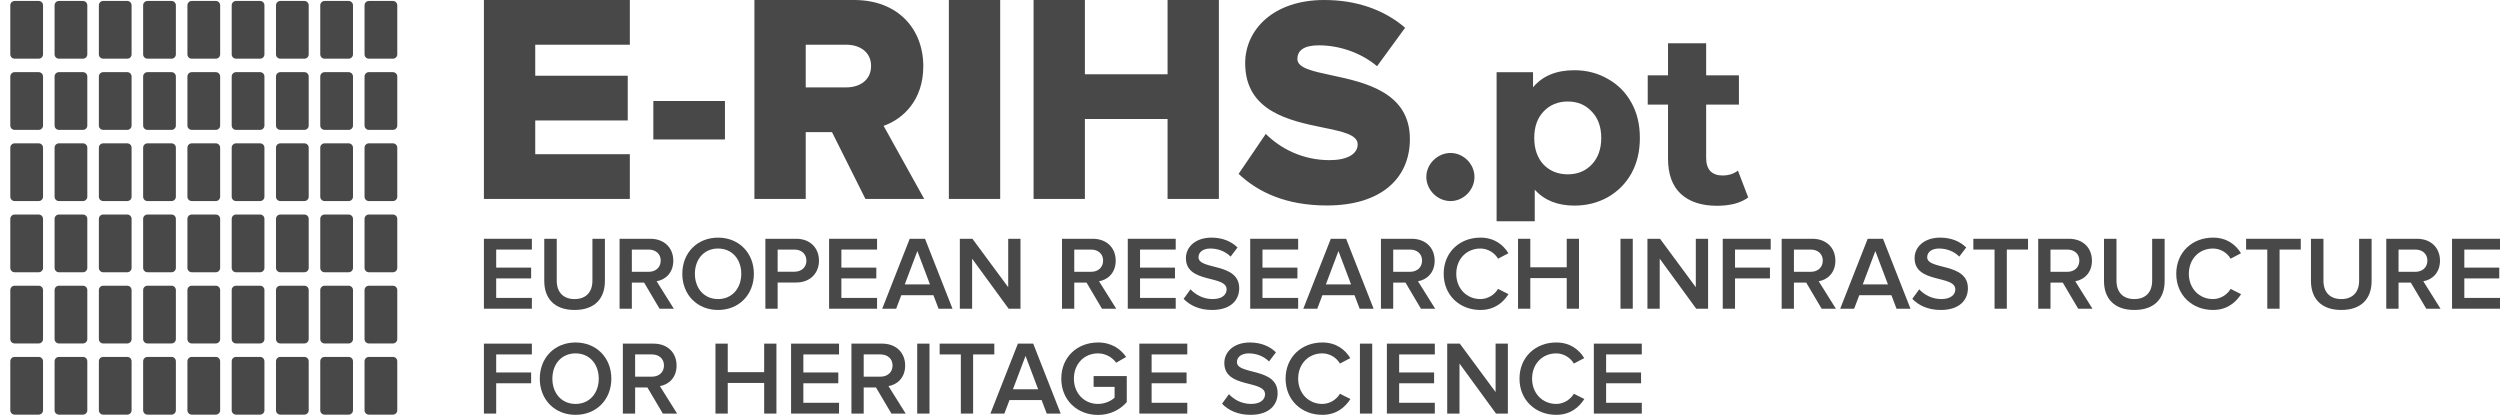 <svg width="241" height="40" viewBox="0 0 241 40" fill="none" xmlns="http://www.w3.org/2000/svg">
<g clip-path="url(#clip0_55:2)">
<path d="M0.993 0.51C0.993 0.279 1.18 0.093 1.41 0.093H3.731C3.962 0.093 4.148 0.279 4.148 0.51V5.241C4.148 5.471 3.962 5.657 3.731 5.657H1.41C1.18 5.657 0.993 5.471 0.993 5.241V0.51Z" fill="#484848"/>
<path d="M5.262 0.51C5.262 0.279 5.448 0.093 5.679 0.093H8C8.23 0.093 8.417 0.279 8.417 0.51V5.241C8.417 5.471 8.23 5.657 8 5.657H5.679C5.448 5.657 5.262 5.471 5.262 5.241V0.51Z" fill="#484848"/>
<path d="M9.531 0.51C9.531 0.279 9.717 0.093 9.947 0.093H12.269C12.499 0.093 12.685 0.279 12.685 0.51V5.241C12.685 5.471 12.499 5.657 12.269 5.657H9.947C9.717 5.657 9.531 5.471 9.531 5.241V0.51Z" fill="#484848"/>
<path d="M13.799 0.51C13.799 0.279 13.985 0.093 14.216 0.093H16.537C16.767 0.093 16.954 0.279 16.954 0.51V5.241C16.954 5.471 16.767 5.657 16.537 5.657H14.216C13.985 5.657 13.799 5.471 13.799 5.241V0.51Z" fill="#484848"/>
<path d="M18.067 0.51C18.067 0.279 18.254 0.093 18.484 0.093H20.806C21.036 0.093 21.223 0.279 21.223 0.51V5.241C21.223 5.471 21.036 5.657 20.806 5.657H18.484C18.254 5.657 18.067 5.471 18.067 5.241V0.51Z" fill="#484848"/>
<path d="M22.336 0.51C22.336 0.279 22.523 0.093 22.753 0.093H25.074C25.304 0.093 25.491 0.279 25.491 0.51V5.241C25.491 5.471 25.304 5.657 25.074 5.657H22.753C22.523 5.657 22.336 5.471 22.336 5.241V0.51Z" fill="#484848"/>
<path d="M26.605 0.51C26.605 0.279 26.791 0.093 27.021 0.093H29.343C29.573 0.093 29.759 0.279 29.759 0.51V5.241C29.759 5.471 29.573 5.657 29.343 5.657H27.021C26.791 5.657 26.605 5.471 26.605 5.241V0.51Z" fill="#484848"/>
<path d="M30.873 0.51C30.873 0.279 31.06 0.093 31.29 0.093H33.611C33.841 0.093 34.028 0.279 34.028 0.51V5.241C34.028 5.471 33.841 5.657 33.611 5.657H31.29C31.06 5.657 30.873 5.471 30.873 5.241V0.51Z" fill="#484848"/>
<path d="M35.142 0.51C35.142 0.279 35.328 0.093 35.558 0.093H37.88C38.11 0.093 38.297 0.279 38.297 0.51V5.241C38.297 5.471 38.11 5.657 37.88 5.657H35.558C35.328 5.657 35.142 5.471 35.142 5.241V0.51Z" fill="#484848"/>
<path d="M0.993 7.372C0.993 7.142 1.18 6.955 1.41 6.955H3.731C3.962 6.955 4.148 7.142 4.148 7.372V12.103C4.148 12.333 3.962 12.52 3.731 12.52H1.41C1.18 12.52 0.993 12.333 0.993 12.103V7.372Z" fill="#484848"/>
<path d="M5.262 7.372C5.262 7.142 5.448 6.955 5.679 6.955H8C8.23 6.955 8.417 7.142 8.417 7.372V12.103C8.417 12.333 8.23 12.52 8 12.52H5.679C5.448 12.52 5.262 12.333 5.262 12.103V7.372Z" fill="#484848"/>
<path d="M9.531 7.372C9.531 7.142 9.717 6.955 9.947 6.955H12.269C12.499 6.955 12.685 7.142 12.685 7.372V12.103C12.685 12.333 12.499 12.52 12.269 12.52H9.947C9.717 12.52 9.531 12.333 9.531 12.103V7.372Z" fill="#484848"/>
<path d="M13.799 7.372C13.799 7.142 13.986 6.955 14.216 6.955H16.537C16.767 6.955 16.954 7.142 16.954 7.372V12.103C16.954 12.333 16.767 12.52 16.537 12.52H14.216C13.986 12.52 13.799 12.333 13.799 12.103V7.372Z" fill="#484848"/>
<path d="M18.067 7.372C18.067 7.142 18.254 6.955 18.484 6.955H20.806C21.036 6.955 21.222 7.142 21.222 7.372V12.103C21.222 12.333 21.036 12.52 20.806 12.52H18.484C18.254 12.52 18.067 12.333 18.067 12.103V7.372Z" fill="#484848"/>
<path d="M22.336 7.372C22.336 7.142 22.523 6.955 22.753 6.955H25.074C25.305 6.955 25.491 7.142 25.491 7.372V12.103C25.491 12.333 25.305 12.52 25.074 12.52H22.753C22.523 12.52 22.336 12.333 22.336 12.103V7.372Z" fill="#484848"/>
<path d="M26.605 7.372C26.605 7.142 26.791 6.955 27.021 6.955H29.343C29.573 6.955 29.759 7.142 29.759 7.372V12.103C29.759 12.333 29.573 12.52 29.343 12.52H27.021C26.791 12.52 26.605 12.333 26.605 12.103V7.372Z" fill="#484848"/>
<path d="M30.873 7.372C30.873 7.142 31.06 6.955 31.29 6.955H33.611C33.841 6.955 34.028 7.142 34.028 7.372V12.103C34.028 12.333 33.841 12.52 33.611 12.52H31.29C31.06 12.52 30.873 12.333 30.873 12.103V7.372Z" fill="#484848"/>
<path d="M35.142 7.372C35.142 7.142 35.328 6.955 35.558 6.955H37.88C38.11 6.955 38.297 7.142 38.297 7.372V12.103C38.297 12.333 38.11 12.52 37.88 12.52H35.558C35.328 12.52 35.142 12.333 35.142 12.103V7.372Z" fill="#484848"/>
<path d="M0.993 14.235C0.993 14.005 1.18 13.818 1.41 13.818H3.731C3.962 13.818 4.148 14.005 4.148 14.235V18.966C4.148 19.196 3.962 19.382 3.731 19.382H1.41C1.18 19.382 0.993 19.196 0.993 18.966V14.235Z" fill="#484848"/>
<path d="M5.262 14.235C5.262 14.005 5.448 13.818 5.679 13.818H8C8.23 13.818 8.417 14.005 8.417 14.235V18.966C8.417 19.196 8.23 19.382 8 19.382H5.679C5.448 19.382 5.262 19.196 5.262 18.966V14.235Z" fill="#484848"/>
<path d="M9.531 14.235C9.531 14.005 9.717 13.818 9.947 13.818H12.269C12.499 13.818 12.685 14.005 12.685 14.235V18.966C12.685 19.196 12.499 19.382 12.269 19.382H9.947C9.717 19.382 9.531 19.196 9.531 18.966V14.235Z" fill="#484848"/>
<path d="M13.799 14.235C13.799 14.005 13.986 13.818 14.216 13.818H16.537C16.767 13.818 16.954 14.005 16.954 14.235V18.966C16.954 19.196 16.767 19.382 16.537 19.382H14.216C13.986 19.382 13.799 19.196 13.799 18.966V14.235Z" fill="#484848"/>
<path d="M18.067 14.235C18.067 14.005 18.254 13.818 18.484 13.818H20.806C21.036 13.818 21.222 14.005 21.222 14.235V18.966C21.222 19.196 21.036 19.382 20.806 19.382H18.484C18.254 19.382 18.067 19.196 18.067 18.966V14.235Z" fill="#484848"/>
<path d="M22.336 14.235C22.336 14.005 22.523 13.818 22.753 13.818H25.074C25.305 13.818 25.491 14.005 25.491 14.235V18.966C25.491 19.196 25.305 19.382 25.074 19.382H22.753C22.523 19.382 22.336 19.196 22.336 18.966V14.235Z" fill="#484848"/>
<path d="M26.605 14.235C26.605 14.005 26.791 13.818 27.021 13.818H29.343C29.573 13.818 29.759 14.005 29.759 14.235V18.966C29.759 19.196 29.573 19.382 29.343 19.382H27.021C26.791 19.382 26.605 19.196 26.605 18.966V14.235Z" fill="#484848"/>
<path d="M30.873 14.235C30.873 14.005 31.06 13.818 31.29 13.818H33.611C33.841 13.818 34.028 14.005 34.028 14.235V18.966C34.028 19.196 33.841 19.382 33.611 19.382H31.29C31.06 19.382 30.873 19.196 30.873 18.966V14.235Z" fill="#484848"/>
<path d="M35.142 14.235C35.142 14.005 35.328 13.818 35.558 13.818H37.88C38.11 13.818 38.297 14.005 38.297 14.235V18.966C38.297 19.196 38.11 19.382 37.88 19.382H35.558C35.328 19.382 35.142 19.196 35.142 18.966V14.235Z" fill="#484848"/>
<path d="M0.993 34.823C0.993 34.593 1.18 34.406 1.41 34.406H3.731C3.962 34.406 4.148 34.593 4.148 34.823V39.554C4.148 39.784 3.962 39.971 3.731 39.971H1.41C1.18 39.971 0.993 39.784 0.993 39.554V34.823Z" fill="#484848"/>
<path d="M5.262 34.823C5.262 34.593 5.448 34.406 5.679 34.406H8C8.23 34.406 8.417 34.593 8.417 34.823V39.554C8.417 39.784 8.23 39.971 8 39.971H5.679C5.448 39.971 5.262 39.784 5.262 39.554V34.823Z" fill="#484848"/>
<path d="M9.531 34.823C9.531 34.593 9.717 34.406 9.947 34.406H12.269C12.499 34.406 12.685 34.593 12.685 34.823V39.554C12.685 39.784 12.499 39.971 12.269 39.971H9.947C9.717 39.971 9.531 39.784 9.531 39.554V34.823Z" fill="#484848"/>
<path d="M13.799 34.823C13.799 34.593 13.986 34.406 14.216 34.406H16.537C16.767 34.406 16.954 34.593 16.954 34.823V39.554C16.954 39.784 16.767 39.971 16.537 39.971H14.216C13.986 39.971 13.799 39.784 13.799 39.554V34.823Z" fill="#484848"/>
<path d="M18.067 34.823C18.067 34.593 18.254 34.406 18.484 34.406H20.806C21.036 34.406 21.222 34.593 21.222 34.823V39.554C21.222 39.784 21.036 39.971 20.806 39.971H18.484C18.254 39.971 18.067 39.784 18.067 39.554V34.823Z" fill="#484848"/>
<path d="M22.336 34.823C22.336 34.593 22.523 34.406 22.753 34.406H25.074C25.305 34.406 25.491 34.593 25.491 34.823V39.554C25.491 39.784 25.305 39.971 25.074 39.971H22.753C22.523 39.971 22.336 39.784 22.336 39.554V34.823Z" fill="#484848"/>
<path d="M26.605 34.823C26.605 34.593 26.791 34.406 27.021 34.406H29.343C29.573 34.406 29.759 34.593 29.759 34.823V39.554C29.759 39.784 29.573 39.971 29.343 39.971H27.021C26.791 39.971 26.605 39.784 26.605 39.554V34.823Z" fill="#484848"/>
<path d="M30.873 34.823C30.873 34.593 31.06 34.406 31.29 34.406H33.611C33.841 34.406 34.028 34.593 34.028 34.823V39.554C34.028 39.784 33.841 39.971 33.611 39.971H31.29C31.06 39.971 30.873 39.784 30.873 39.554V34.823Z" fill="#484848"/>
<path d="M35.142 34.823C35.142 34.593 35.328 34.406 35.558 34.406H37.88C38.11 34.406 38.297 34.593 38.297 34.823V39.554C38.297 39.784 38.11 39.971 37.88 39.971H35.558C35.328 39.971 35.142 39.784 35.142 39.554V34.823Z" fill="#484848"/>
<path d="M0.993 27.96C0.993 27.73 1.18 27.543 1.41 27.543H3.731C3.962 27.543 4.148 27.73 4.148 27.96V32.691C4.148 32.921 3.962 33.108 3.731 33.108H1.41C1.18 33.108 0.993 32.921 0.993 32.691V27.96Z" fill="#484848"/>
<path d="M5.262 27.96C5.262 27.73 5.448 27.543 5.679 27.543H8C8.23 27.543 8.417 27.73 8.417 27.96V32.691C8.417 32.921 8.23 33.108 8 33.108H5.679C5.448 33.108 5.262 32.921 5.262 32.691V27.96Z" fill="#484848"/>
<path d="M9.531 27.96C9.531 27.73 9.717 27.543 9.947 27.543H12.269C12.499 27.543 12.685 27.73 12.685 27.96V32.691C12.685 32.921 12.499 33.108 12.269 33.108H9.947C9.717 33.108 9.531 32.921 9.531 32.691V27.96Z" fill="#484848"/>
<path d="M13.799 27.96C13.799 27.73 13.986 27.543 14.216 27.543H16.537C16.767 27.543 16.954 27.73 16.954 27.96V32.691C16.954 32.921 16.767 33.108 16.537 33.108H14.216C13.986 33.108 13.799 32.921 13.799 32.691V27.96Z" fill="#484848"/>
<path d="M18.067 27.96C18.067 27.73 18.254 27.543 18.484 27.543H20.806C21.036 27.543 21.222 27.73 21.222 27.96V32.691C21.222 32.921 21.036 33.108 20.806 33.108H18.484C18.254 33.108 18.067 32.921 18.067 32.691V27.96Z" fill="#484848"/>
<path d="M22.336 27.96C22.336 27.73 22.523 27.543 22.753 27.543H25.074C25.305 27.543 25.491 27.73 25.491 27.96V32.691C25.491 32.921 25.305 33.108 25.074 33.108H22.753C22.523 33.108 22.336 32.921 22.336 32.691V27.96Z" fill="#484848"/>
<path d="M26.605 27.96C26.605 27.73 26.791 27.543 27.021 27.543H29.343C29.573 27.543 29.759 27.73 29.759 27.96V32.691C29.759 32.921 29.573 33.108 29.343 33.108H27.021C26.791 33.108 26.605 32.921 26.605 32.691V27.96Z" fill="#484848"/>
<path d="M30.873 27.96C30.873 27.73 31.06 27.543 31.29 27.543H33.611C33.841 27.543 34.028 27.73 34.028 27.96V32.691C34.028 32.921 33.841 33.108 33.611 33.108H31.29C31.06 33.108 30.873 32.921 30.873 32.691V27.96Z" fill="#484848"/>
<path d="M35.142 27.96C35.142 27.73 35.328 27.543 35.558 27.543H37.88C38.11 27.543 38.297 27.73 38.297 27.96V32.691C38.297 32.921 38.11 33.108 37.88 33.108H35.558C35.328 33.108 35.142 32.921 35.142 32.691V27.96Z" fill="#484848"/>
<path d="M0.993 21.098C0.993 20.867 1.18 20.681 1.41 20.681H3.731C3.962 20.681 4.148 20.867 4.148 21.098V25.828C4.148 26.059 3.962 26.245 3.731 26.245H1.41C1.18 26.245 0.993 26.059 0.993 25.828V21.098Z" fill="#484848"/>
<path d="M5.262 21.098C5.262 20.867 5.448 20.681 5.679 20.681H8C8.23 20.681 8.417 20.867 8.417 21.098V25.828C8.417 26.059 8.23 26.245 8 26.245H5.679C5.448 26.245 5.262 26.059 5.262 25.828V21.098Z" fill="#484848"/>
<path d="M9.531 21.098C9.531 20.867 9.717 20.681 9.947 20.681H12.269C12.499 20.681 12.685 20.867 12.685 21.098V25.828C12.685 26.059 12.499 26.245 12.269 26.245H9.947C9.717 26.245 9.531 26.059 9.531 25.828V21.098Z" fill="#484848"/>
<path d="M13.799 21.098C13.799 20.867 13.986 20.681 14.216 20.681H16.537C16.767 20.681 16.954 20.867 16.954 21.098V25.828C16.954 26.059 16.767 26.245 16.537 26.245H14.216C13.986 26.245 13.799 26.059 13.799 25.828V21.098Z" fill="#484848"/>
<path d="M18.067 21.098C18.067 20.867 18.254 20.681 18.484 20.681H20.806C21.036 20.681 21.222 20.867 21.222 21.098V25.828C21.222 26.059 21.036 26.245 20.806 26.245H18.484C18.254 26.245 18.067 26.059 18.067 25.828V21.098Z" fill="#484848"/>
<path d="M22.336 21.098C22.336 20.867 22.523 20.681 22.753 20.681H25.074C25.305 20.681 25.491 20.867 25.491 21.098V25.828C25.491 26.059 25.305 26.245 25.074 26.245H22.753C22.523 26.245 22.336 26.059 22.336 25.828V21.098Z" fill="#484848"/>
<path d="M26.605 21.098C26.605 20.867 26.791 20.681 27.021 20.681H29.343C29.573 20.681 29.759 20.867 29.759 21.098V25.828C29.759 26.059 29.573 26.245 29.343 26.245H27.021C26.791 26.245 26.605 26.059 26.605 25.828V21.098Z" fill="#484848"/>
<path d="M30.873 21.098C30.873 20.867 31.06 20.681 31.29 20.681H33.611C33.841 20.681 34.028 20.867 34.028 21.098V25.828C34.028 26.059 33.841 26.245 33.611 26.245H31.29C31.06 26.245 30.873 26.059 30.873 25.828V21.098Z" fill="#484848"/>
<path d="M35.142 21.098C35.142 20.867 35.328 20.681 35.558 20.681H37.88C38.11 20.681 38.297 20.867 38.297 21.098V25.828C38.297 26.059 38.11 26.245 37.88 26.245H35.558C35.328 26.245 35.142 26.059 35.142 25.828V21.098Z" fill="#484848"/>
<path d="M51.272 29.76V28.719H47.833V26.839H51.201V25.798H47.833V24.059H51.272V23.018H46.649V29.76H51.272Z" fill="#484848"/>
<path d="M55.39 29.881C57.352 29.881 58.313 28.759 58.313 27.091V23.018H57.109V27.061C57.109 28.133 56.513 28.83 55.39 28.83C54.267 28.83 53.67 28.133 53.67 27.061V23.018H52.467V27.091C52.467 28.759 53.438 29.881 55.39 29.881Z" fill="#484848"/>
<path d="M64.956 29.76L63.297 27.112C64.117 26.98 64.905 26.323 64.905 25.131C64.905 23.877 64.025 23.018 62.69 23.018H59.727V29.76H60.91V27.243H62.093L63.58 29.76H64.956ZM62.539 26.202H60.91V24.059H62.539C63.206 24.059 63.692 24.473 63.692 25.12C63.692 25.777 63.206 26.202 62.539 26.202Z" fill="#484848"/>
<path d="M69.224 29.881C71.236 29.881 72.673 28.406 72.673 26.394C72.673 24.383 71.236 22.907 69.224 22.907C67.201 22.907 65.774 24.383 65.774 26.394C65.774 28.406 67.201 29.881 69.224 29.881ZM69.224 28.83C67.858 28.83 66.988 27.779 66.988 26.394C66.988 24.999 67.858 23.958 69.224 23.958C70.579 23.958 71.459 24.999 71.459 26.394C71.459 27.779 70.579 28.83 69.224 28.83Z" fill="#484848"/>
<path d="M74.965 29.76V27.233H76.755C78.161 27.233 78.95 26.273 78.95 25.131C78.95 23.978 78.171 23.018 76.755 23.018H73.782V29.76H74.965ZM76.594 26.192H74.965V24.059H76.594C77.261 24.059 77.737 24.483 77.737 25.131C77.737 25.767 77.261 26.192 76.594 26.192Z" fill="#484848"/>
<path d="M84.548 29.76V28.719H81.109V26.839H84.477V25.798H81.109V24.059H84.548V23.018H79.925V29.76H84.548Z" fill="#484848"/>
<path d="M91.822 29.76L89.172 23.018H87.695L85.045 29.76H86.39L86.886 28.456H89.981L90.477 29.76H91.822ZM89.647 27.415H87.22L88.433 24.201L89.647 27.415Z" fill="#484848"/>
<path d="M98.375 29.76V23.018H97.191V27.688L93.742 23.018H92.528V29.76H93.712V24.938L97.232 29.76H98.375Z" fill="#484848"/>
<path d="M107.605 29.76L105.946 27.112C106.766 26.98 107.554 26.323 107.554 25.131C107.554 23.877 106.674 23.018 105.339 23.018H102.376V29.76H103.559V27.243H104.743L106.229 29.76H107.605ZM105.188 26.202H103.559V24.059H105.188C105.855 24.059 106.341 24.473 106.341 25.12C106.341 25.777 105.855 26.202 105.188 26.202Z" fill="#484848"/>
<path d="M113.339 29.76V28.719H109.9V26.839H113.268V25.798H109.9V24.059H113.339V23.018H108.717V29.76H113.339Z" fill="#484848"/>
<path d="M116.851 29.881C118.661 29.881 119.46 28.911 119.46 27.789C119.46 25.282 115.536 26.061 115.536 24.797C115.536 24.302 115.981 23.958 116.669 23.958C117.377 23.958 118.095 24.201 118.631 24.736L119.298 23.857C118.681 23.25 117.822 22.907 116.78 22.907C115.293 22.907 114.322 23.766 114.322 24.888C114.322 27.364 118.246 26.485 118.246 27.9C118.246 28.355 117.872 28.83 116.901 28.83C115.96 28.83 115.222 28.385 114.767 27.89L114.099 28.81C114.706 29.437 115.606 29.881 116.851 29.881Z" fill="#484848"/>
<path d="M125.142 29.76V28.719H121.703V26.839H125.071V25.798H121.703V24.059H125.142V23.018H120.52V29.76H125.142Z" fill="#484848"/>
<path d="M132.416 29.76L129.766 23.018H128.29L125.639 29.76H126.985L127.48 28.456H130.575L131.071 29.76H132.416ZM130.242 27.415H127.814L129.028 24.201L130.242 27.415Z" fill="#484848"/>
<path d="M138.352 29.76L136.693 27.112C137.513 26.98 138.302 26.323 138.302 25.131C138.302 23.877 137.422 23.018 136.087 23.018H133.123V29.76H134.306V27.243H135.49L136.977 29.76H138.352ZM135.935 26.202H134.306V24.059H135.935C136.602 24.059 137.088 24.473 137.088 25.12C137.088 25.777 136.602 26.202 135.935 26.202Z" fill="#484848"/>
<path d="M142.711 29.881C144.066 29.881 144.906 29.164 145.422 28.355L144.41 27.85C144.086 28.406 143.429 28.83 142.711 28.83C141.376 28.83 140.384 27.799 140.384 26.394C140.384 24.969 141.376 23.958 142.711 23.958C143.429 23.958 144.086 24.372 144.41 24.938L145.412 24.413C144.916 23.604 144.066 22.907 142.711 22.907C140.718 22.907 139.171 24.312 139.171 26.394C139.171 28.466 140.718 29.881 142.711 29.881Z" fill="#484848"/>
<path d="M152.215 29.76V23.018H151.032V25.767H147.522V23.018H146.338V29.76H147.522V26.808H151.032V29.76H152.215Z" fill="#484848"/>
<path d="M157.399 29.76V23.018H156.215V29.76H157.399Z" fill="#484848"/>
<path d="M164.659 29.76V23.018H163.476V27.688L160.027 23.018H158.813V29.76H159.996V24.938L163.516 29.76H164.659Z" fill="#484848"/>
<path d="M167.256 29.76V26.839H170.624V25.798H167.256V24.059H170.695V23.018H166.072V29.76H167.256Z" fill="#484848"/>
<path d="M176.981 29.76L175.322 27.112C176.142 26.98 176.931 26.323 176.931 25.131C176.931 23.877 176.051 23.018 174.715 23.018H171.752V29.76H172.935V27.243H174.119L175.605 29.76H176.981ZM174.564 26.202H172.935V24.059H174.564C175.231 24.059 175.717 24.473 175.717 25.12C175.717 25.777 175.231 26.202 174.564 26.202Z" fill="#484848"/>
<path d="M184.172 29.76L181.522 23.018H180.045L177.395 29.76H178.74L179.236 28.456H182.331L182.827 29.76H184.172ZM181.997 27.415H179.57L180.783 24.201L181.997 27.415Z" fill="#484848"/>
<path d="M187.096 29.881C188.906 29.881 189.706 28.911 189.706 27.789C189.706 25.282 185.781 26.061 185.781 24.797C185.781 24.302 186.226 23.958 186.914 23.958C187.622 23.958 188.34 24.201 188.876 24.736L189.544 23.857C188.927 23.25 188.067 22.907 187.025 22.907C185.538 22.907 184.567 23.766 184.567 24.888C184.567 27.364 188.492 26.485 188.492 27.9C188.492 28.355 188.117 28.83 187.146 28.83C186.206 28.83 185.467 28.385 185.012 27.89L184.345 28.81C184.952 29.437 185.852 29.881 187.096 29.881Z" fill="#484848"/>
<path d="M193.458 29.76V24.059H195.501V23.018H190.231V24.059H192.275V29.76H193.458Z" fill="#484848"/>
<path d="M201.713 29.76L200.054 27.112C200.874 26.98 201.663 26.323 201.663 25.131C201.663 23.877 200.783 23.018 199.447 23.018H196.484V29.76H197.667V27.243H198.851L200.338 29.76H201.713ZM199.296 26.202H197.667V24.059H199.296C199.963 24.059 200.449 24.473 200.449 25.12C200.449 25.777 199.963 26.202 199.296 26.202Z" fill="#484848"/>
<path d="M205.748 29.881C207.71 29.881 208.671 28.759 208.671 27.091V23.018H207.468V27.061C207.468 28.133 206.871 28.83 205.748 28.83C204.625 28.83 204.029 28.133 204.029 27.061V23.018H202.825V27.091C202.825 28.759 203.796 29.881 205.748 29.881Z" fill="#484848"/>
<path d="M213.331 29.881C214.687 29.881 215.526 29.164 216.042 28.355L215.031 27.85C214.707 28.406 214.05 28.83 213.331 28.83C211.996 28.83 211.005 27.799 211.005 26.394C211.005 24.969 211.996 23.958 213.331 23.958C214.05 23.958 214.707 24.372 215.031 24.938L216.032 24.413C215.537 23.604 214.687 22.907 213.331 22.907C211.339 22.907 209.791 24.312 209.791 26.394C209.791 28.466 211.339 29.881 213.331 29.881Z" fill="#484848"/>
<path d="M219.751 29.76V24.059H221.794V23.018H216.524V24.059H218.567V29.76H219.751Z" fill="#484848"/>
<path d="M225.7 29.881C227.662 29.881 228.623 28.759 228.623 27.091V23.018H227.419V27.061C227.419 28.133 226.823 28.83 225.7 28.83C224.577 28.83 223.98 28.133 223.98 27.061V23.018H222.777V27.091C222.777 28.759 223.748 29.881 225.7 29.881Z" fill="#484848"/>
<path d="M235.266 29.76L233.607 27.112C234.426 26.98 235.215 26.323 235.215 25.131C235.215 23.877 234.335 23.018 233 23.018H230.036V29.76H231.22V27.243H232.403L233.89 29.76H235.266ZM232.848 26.202H231.22V24.059H232.848C233.516 24.059 234.001 24.473 234.001 25.12C234.001 25.777 233.516 26.202 232.848 26.202Z" fill="#484848"/>
<path d="M241 29.76V28.719H237.561V26.839H240.929V25.798H237.561V24.059H241V23.018H236.377V29.76H241Z" fill="#484848"/>
<path d="M47.833 39.869V36.947H51.201V35.906H47.833V34.167H51.272V33.126H46.649V39.869H47.833Z" fill="#484848"/>
<path d="M55.485 39.99C57.497 39.99 58.934 38.514 58.934 36.503C58.934 34.491 57.497 33.015 55.485 33.015C53.462 33.015 52.035 34.491 52.035 36.503C52.035 38.514 53.462 39.99 55.485 39.99ZM55.485 38.939C54.119 38.939 53.249 37.888 53.249 36.503C53.249 35.108 54.119 34.066 55.485 34.066C56.84 34.066 57.72 35.108 57.72 36.503C57.72 37.888 56.84 38.939 55.485 38.939Z" fill="#484848"/>
<path d="M65.272 39.869L63.613 37.22C64.433 37.089 65.222 36.432 65.222 35.239C65.222 33.986 64.341 33.126 63.006 33.126H60.043V39.869H61.226V37.352H62.41L63.897 39.869H65.272ZM62.855 36.31H61.226V34.167H62.855C63.522 34.167 64.008 34.582 64.008 35.229C64.008 35.886 63.522 36.31 62.855 36.31Z" fill="#484848"/>
<path d="M74.848 39.869V33.126H73.665V35.876H70.155V33.126H68.971V39.869H70.155V36.917H73.665V39.869H74.848Z" fill="#484848"/>
<path d="M80.883 39.869V38.828H77.444V36.947H80.812V35.906H77.444V34.167H80.883V33.126H76.26V39.869H80.883Z" fill="#484848"/>
<path d="M87.308 39.869L85.649 37.22C86.468 37.089 87.257 36.432 87.257 35.239C87.257 33.986 86.377 33.126 85.042 33.126H82.078V39.869H83.261V37.352H84.445L85.932 39.869H87.308ZM84.89 36.31H83.261V34.167H84.89C85.558 34.167 86.043 34.582 86.043 35.229C86.043 35.886 85.558 36.31 84.89 36.31Z" fill="#484848"/>
<path d="M89.603 39.869V33.126H88.419V39.869H89.603Z" fill="#484848"/>
<path d="M93.808 39.869V34.167H95.852V33.126H90.582V34.167H92.625V39.869H93.808Z" fill="#484848"/>
<path d="M102.251 39.869L99.602 33.126H98.125L95.475 39.869H96.82L97.316 38.565H100.411L100.906 39.869H102.251ZM100.077 37.523H97.649L98.863 34.309L100.077 37.523Z" fill="#484848"/>
<path d="M105.849 40C107.012 40 107.963 39.505 108.621 38.767V36.25H105.424V37.291H107.447V38.332C107.144 38.625 106.537 38.939 105.849 38.939C104.514 38.939 103.523 37.908 103.523 36.503C103.523 35.077 104.514 34.066 105.849 34.066C106.598 34.066 107.235 34.461 107.599 34.966L108.56 34.41C108.024 33.642 107.164 33.015 105.849 33.015C103.887 33.015 102.309 34.38 102.309 36.503C102.309 38.615 103.887 40 105.849 40Z" fill="#484848"/>
<path d="M114.455 39.869V38.828H111.016V36.947H114.384V35.906H111.016V34.167H114.455V33.126H109.832V39.869H114.455Z" fill="#484848"/>
<path d="M120.554 39.99C122.364 39.99 123.163 39.02 123.163 37.898C123.163 35.391 119.239 36.169 119.239 34.905C119.239 34.41 119.684 34.066 120.372 34.066C121.08 34.066 121.798 34.309 122.334 34.845L123.002 33.965C122.385 33.359 121.525 33.015 120.483 33.015C118.996 33.015 118.025 33.874 118.025 34.996C118.025 37.473 121.95 36.594 121.95 38.009C121.95 38.464 121.575 38.939 120.604 38.939C119.664 38.939 118.925 38.494 118.47 37.999L117.803 38.919C118.409 39.545 119.31 39.99 120.554 39.99Z" fill="#484848"/>
<path d="M127.47 39.99C128.825 39.99 129.665 39.272 130.181 38.464L129.169 37.958C128.846 38.514 128.188 38.939 127.47 38.939C126.135 38.939 125.143 37.908 125.143 36.503C125.143 35.077 126.135 34.066 127.47 34.066C128.188 34.066 128.846 34.481 129.169 35.047L130.171 34.521C129.675 33.713 128.825 33.015 127.47 33.015C125.477 33.015 123.93 34.42 123.93 36.503C123.93 38.575 125.477 39.99 127.47 39.99Z" fill="#484848"/>
<path d="M132.281 39.869V33.126H131.097V39.869H132.281Z" fill="#484848"/>
<path d="M138.317 39.869V38.828H134.878V36.947H138.247V35.906H134.878V34.167H138.317V33.126H133.695V39.869H138.317Z" fill="#484848"/>
<path d="M145.359 39.869V33.126H144.175V37.797L140.726 33.126H139.512V39.869H140.696V35.047L144.216 39.869H145.359Z" fill="#484848"/>
<path d="M150.019 39.99C151.374 39.99 152.214 39.272 152.73 38.464L151.718 37.958C151.395 38.514 150.737 38.939 150.019 38.939C148.684 38.939 147.693 37.908 147.693 36.503C147.693 35.077 148.684 34.066 150.019 34.066C150.737 34.066 151.395 34.481 151.718 35.047L152.72 34.521C152.224 33.713 151.374 33.015 150.019 33.015C148.026 33.015 146.479 34.42 146.479 36.503C146.479 38.575 148.026 39.99 150.019 39.99Z" fill="#484848"/>
<path d="M158.269 39.869V38.828H154.83V36.947H158.198V35.906H154.83V34.167H158.269V33.126H153.647V39.869H158.269Z" fill="#484848"/>
<path fill-rule="evenodd" clip-rule="evenodd" d="M60.716 19.176V14.863H51.597V11.615H60.515V7.302H51.597V4.312H60.716V0H46.649V19.176H60.716ZM139.83 19.383C141.082 19.383 142.138 18.316 142.138 17.052C142.138 15.812 141.082 14.746 139.83 14.746C138.578 14.746 137.498 15.812 137.498 17.052C137.498 18.316 138.578 19.383 139.83 19.383ZM135.914 13.397C135.914 17.25 133.066 19.808 127.917 19.808C124.034 19.808 121.33 18.572 119.402 16.761L122.02 12.908C123.401 14.288 125.53 15.438 128.176 15.438C129.845 15.438 130.88 14.863 130.88 13.915C130.88 12.981 129.402 12.678 127.538 12.295C124.351 11.641 120.035 10.756 120.035 6.095C120.035 2.875 122.739 0 127.658 0C130.736 0 133.412 0.92 135.454 2.674L132.75 6.382C131.139 5.031 129.039 4.37 127.141 4.37C125.702 4.37 125.069 4.859 125.069 5.692C125.069 6.553 126.515 6.862 128.35 7.254C131.542 7.936 135.914 8.87 135.914 13.397ZM117.5 19.176V0H112.553V7.159H104.584V0H99.637V19.176H104.584V11.471H112.553V19.176H117.5ZM96.418 0V19.176H91.47V0H96.418ZM89.093 19.176L85.18 12.132C86.993 11.5 89.006 9.717 89.006 6.382C89.006 2.818 86.59 0 82.333 0H72.725V19.176H77.672V12.736H80.204L83.426 19.176H89.093ZM81.585 8.424H77.672V4.312H81.585C82.908 4.312 83.972 5.031 83.972 6.354C83.972 7.705 82.908 8.424 81.585 8.424ZM69.885 9.738V13.446H62.981V9.738H69.885ZM151.767 6.77C152.946 6.77 154.014 7.045 154.973 7.594C155.947 8.128 156.709 8.89 157.259 9.879C157.809 10.853 158.084 11.992 158.084 13.295C158.084 14.598 157.809 15.745 157.259 16.734C156.709 17.708 155.947 18.469 154.973 19.019C154.014 19.553 152.946 19.82 151.767 19.82C150.149 19.82 148.876 19.309 147.949 18.289V21.33H144.272V6.958H147.784V8.419C148.695 7.32 150.023 6.77 151.767 6.77ZM151.131 16.805C152.074 16.805 152.844 16.491 153.441 15.863C154.054 15.219 154.36 14.363 154.36 13.295C154.36 12.227 154.054 11.379 153.441 10.751C152.844 10.107 152.074 9.785 151.131 9.785C150.188 9.785 149.41 10.107 148.797 10.751C148.2 11.379 147.902 12.227 147.902 13.295C147.902 14.363 148.2 15.219 148.797 15.863C149.41 16.491 150.188 16.805 151.131 16.805ZM167.185 19.649C167.719 19.508 168.167 19.304 168.528 19.037L167.538 16.446C167.13 16.76 166.635 16.917 166.053 16.917C165.551 16.917 165.158 16.776 164.875 16.493C164.608 16.195 164.474 15.778 164.474 15.244V10.086H167.633V7.259H164.474V4.173H160.797V7.259H158.841V10.086H160.797V15.291C160.797 16.783 161.206 17.914 162.023 18.683C162.856 19.453 164.026 19.838 165.535 19.838C166.116 19.838 166.666 19.775 167.185 19.649Z" fill="#484848"/>
</g>
<defs>
<clipPath id="clip0_55:2">
<rect width="241" height="40" fill="white"/>
</clipPath>
</defs>
</svg>
